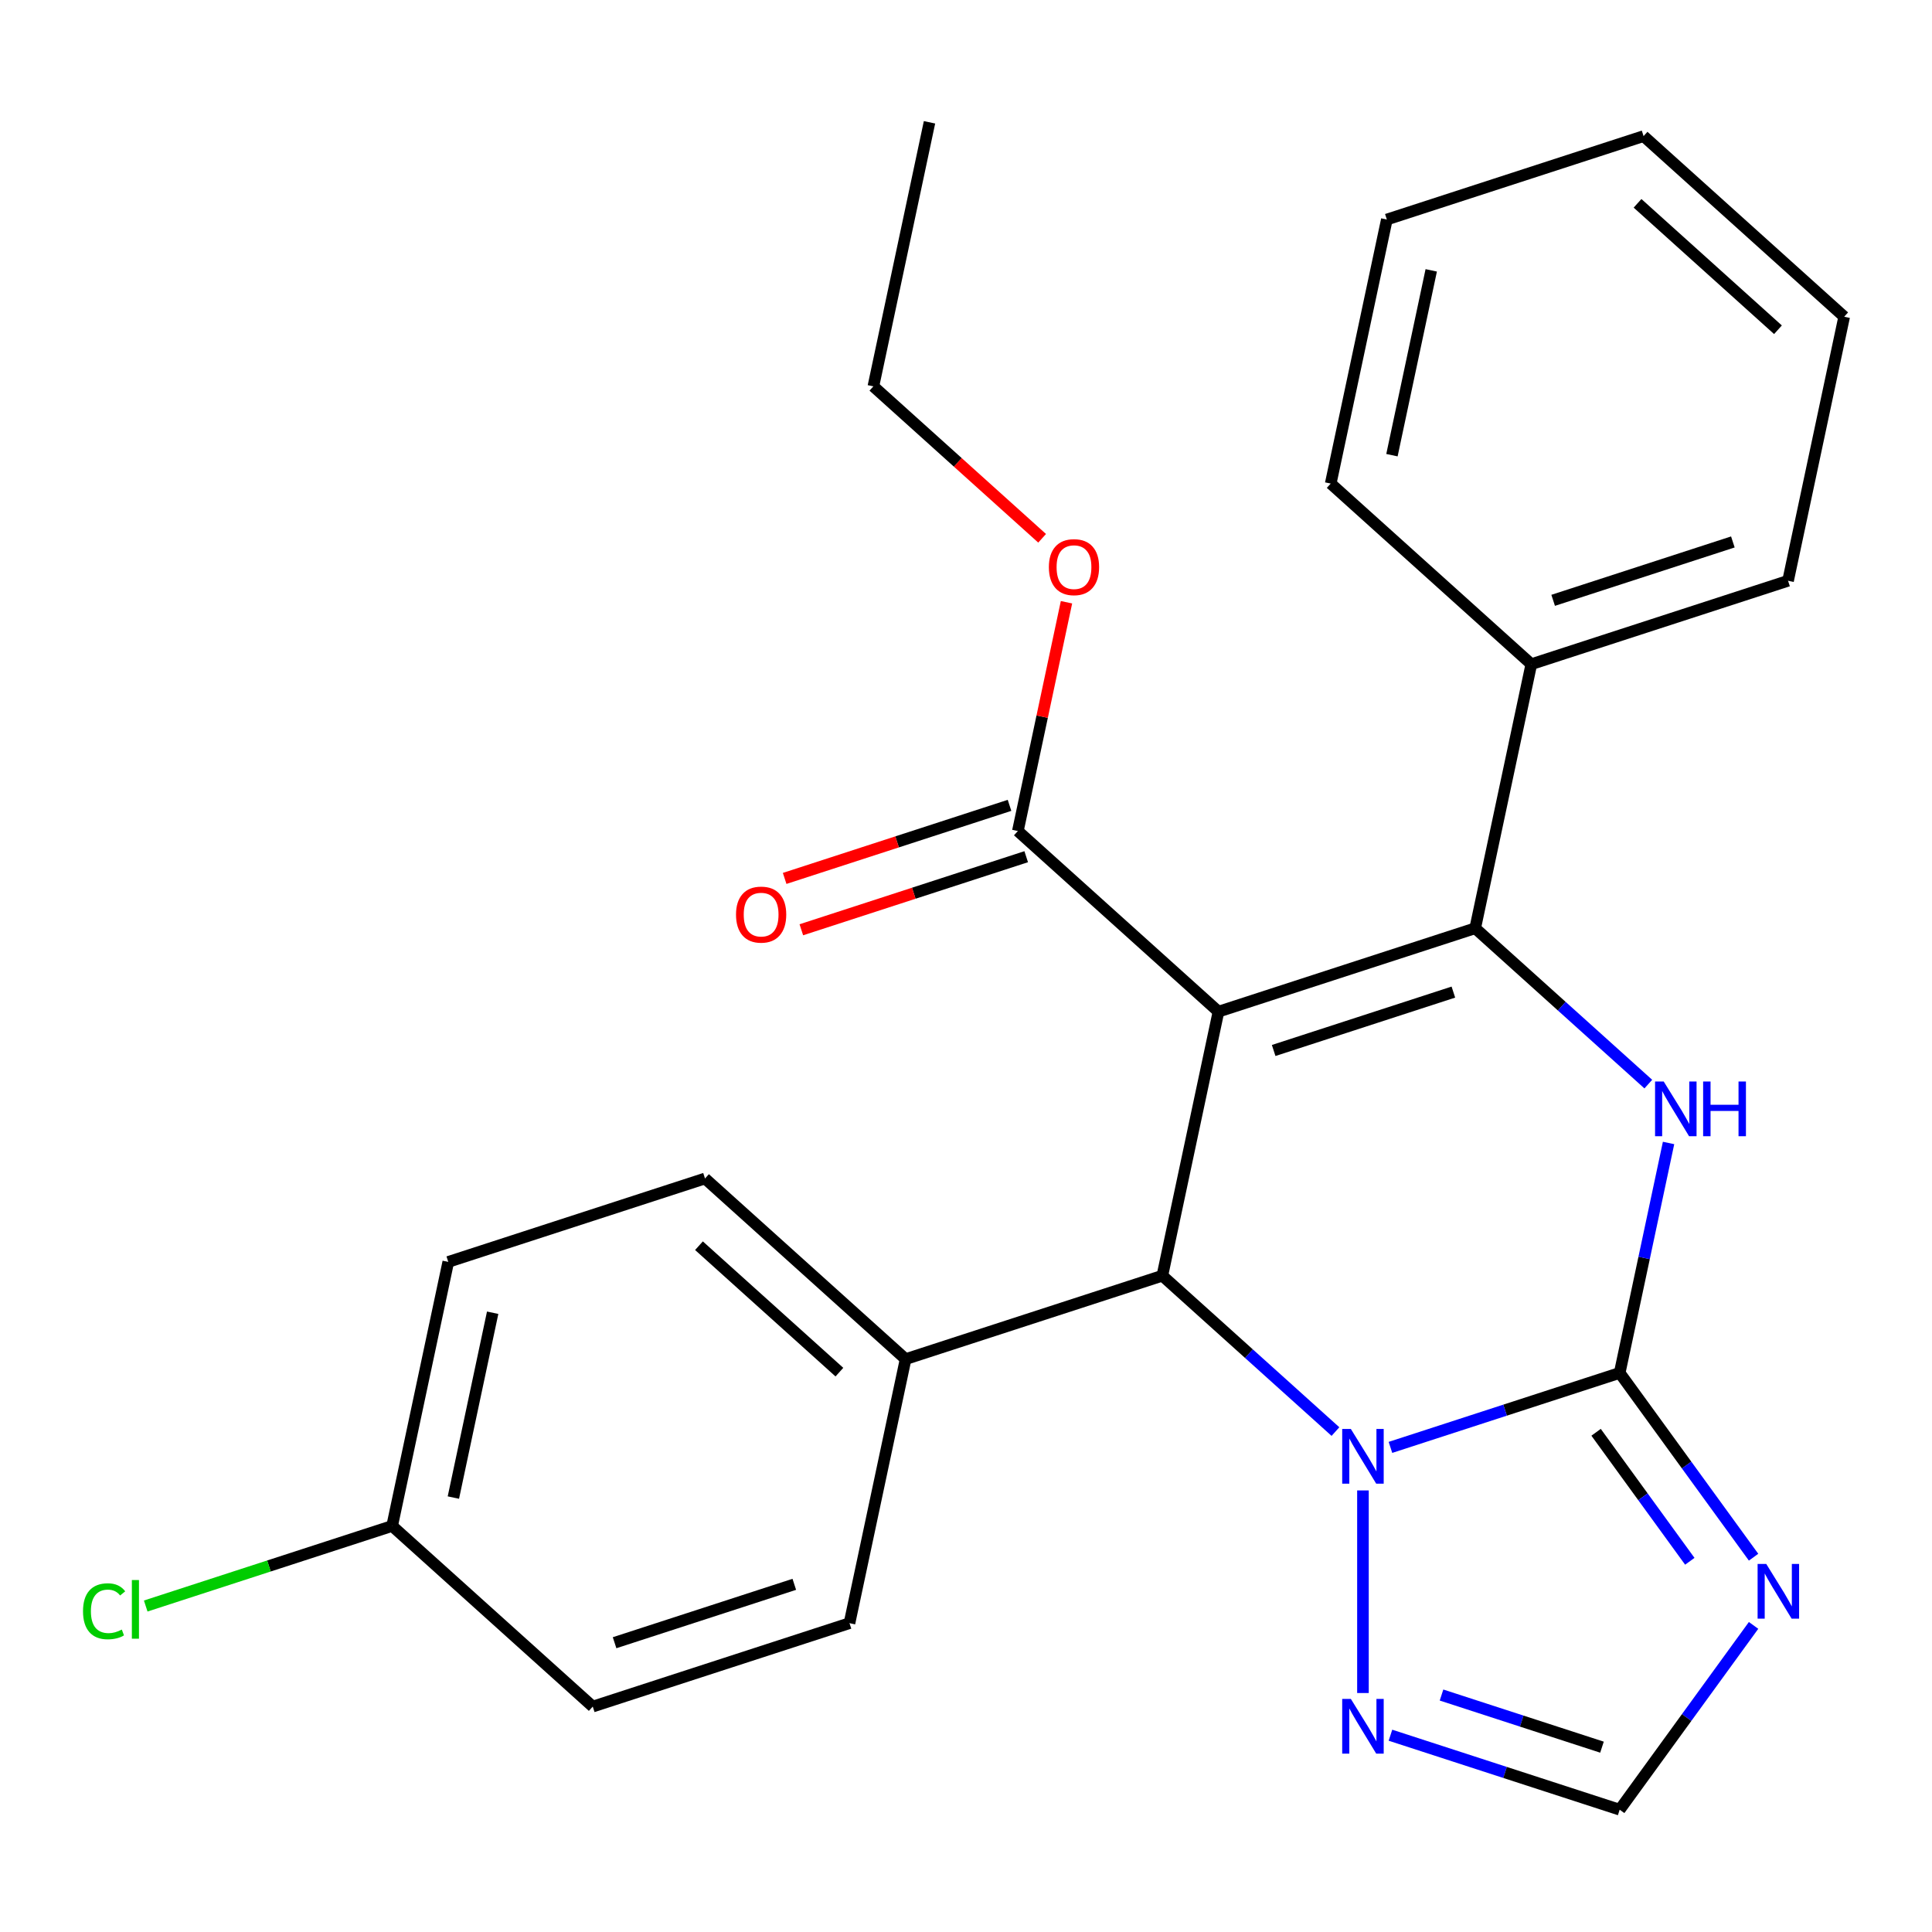 <?xml version='1.0' encoding='iso-8859-1'?>
<svg version='1.1' baseProfile='full'
              xmlns='http://www.w3.org/2000/svg'
                      xmlns:rdkit='http://www.rdkit.org/xml'
                      xmlns:xlink='http://www.w3.org/1999/xlink'
                  xml:space='preserve'
width='1000px' height='1000px' viewBox='0 0 1000 1000'>
<!-- END OF HEADER -->
<rect style='opacity:1.0;fill:#FFFFFF;stroke:none' width='1000' height='1000' x='0' y='0'> </rect>
<path class='bond-1' d='M 630.678,523.631 L 763.562,480.455' style='fill:none;fill-rule:evenodd;stroke:#000000;stroke-width:6px;stroke-linecap:butt;stroke-linejoin:miter;stroke-opacity:1' />
<path class='bond-1' d='M 659.245,543.732 L 752.264,513.508' style='fill:none;fill-rule:evenodd;stroke:#000000;stroke-width:6px;stroke-linecap:butt;stroke-linejoin:miter;stroke-opacity:1' />
<path class='bond-4' d='M 630.678,523.631 L 601.628,660.301' style='fill:none;fill-rule:evenodd;stroke:#000000;stroke-width:6px;stroke-linecap:butt;stroke-linejoin:miter;stroke-opacity:1' />
<path class='bond-7' d='M 630.678,523.631 L 526.843,430.139' style='fill:none;fill-rule:evenodd;stroke:#000000;stroke-width:6px;stroke-linecap:butt;stroke-linejoin:miter;stroke-opacity:1' />
<path class='bond-0' d='M 838.346,710.617 L 779.02,729.893' style='fill:none;fill-rule:evenodd;stroke:#000000;stroke-width:6px;stroke-linecap:butt;stroke-linejoin:miter;stroke-opacity:1' />
<path class='bond-0' d='M 779.02,729.893 L 719.695,749.169' style='fill:none;fill-rule:evenodd;stroke:#0000FF;stroke-width:6px;stroke-linecap:butt;stroke-linejoin:miter;stroke-opacity:1' />
<path class='bond-5' d='M 838.346,710.617 L 872.996,758.309' style='fill:none;fill-rule:evenodd;stroke:#000000;stroke-width:6px;stroke-linecap:butt;stroke-linejoin:miter;stroke-opacity:1' />
<path class='bond-5' d='M 872.996,758.309 L 907.647,806.001' style='fill:none;fill-rule:evenodd;stroke:#0000FF;stroke-width:6px;stroke-linecap:butt;stroke-linejoin:miter;stroke-opacity:1' />
<path class='bond-5' d='M 826.133,741.35 L 850.389,774.734' style='fill:none;fill-rule:evenodd;stroke:#000000;stroke-width:6px;stroke-linecap:butt;stroke-linejoin:miter;stroke-opacity:1' />
<path class='bond-5' d='M 850.389,774.734 L 874.644,808.119' style='fill:none;fill-rule:evenodd;stroke:#0000FF;stroke-width:6px;stroke-linecap:butt;stroke-linejoin:miter;stroke-opacity:1' />
<path class='bond-26' d='M 838.346,710.617 L 850.994,651.109' style='fill:none;fill-rule:evenodd;stroke:#000000;stroke-width:6px;stroke-linecap:butt;stroke-linejoin:miter;stroke-opacity:1' />
<path class='bond-26' d='M 850.994,651.109 L 863.643,591.6' style='fill:none;fill-rule:evenodd;stroke:#0000FF;stroke-width:6px;stroke-linecap:butt;stroke-linejoin:miter;stroke-opacity:1' />
<path class='bond-3' d='M 763.562,480.455 L 808.362,520.793' style='fill:none;fill-rule:evenodd;stroke:#000000;stroke-width:6px;stroke-linecap:butt;stroke-linejoin:miter;stroke-opacity:1' />
<path class='bond-3' d='M 808.362,520.793 L 853.163,561.132' style='fill:none;fill-rule:evenodd;stroke:#0000FF;stroke-width:6px;stroke-linecap:butt;stroke-linejoin:miter;stroke-opacity:1' />
<path class='bond-10' d='M 763.562,480.455 L 792.611,343.785' style='fill:none;fill-rule:evenodd;stroke:#000000;stroke-width:6px;stroke-linecap:butt;stroke-linejoin:miter;stroke-opacity:1' />
<path class='bond-2' d='M 691.229,740.978 L 646.428,700.639' style='fill:none;fill-rule:evenodd;stroke:#0000FF;stroke-width:6px;stroke-linecap:butt;stroke-linejoin:miter;stroke-opacity:1' />
<path class='bond-2' d='M 646.428,700.639 L 601.628,660.301' style='fill:none;fill-rule:evenodd;stroke:#000000;stroke-width:6px;stroke-linecap:butt;stroke-linejoin:miter;stroke-opacity:1' />
<path class='bond-6' d='M 705.462,771.446 L 705.462,876.304' style='fill:none;fill-rule:evenodd;stroke:#0000FF;stroke-width:6px;stroke-linecap:butt;stroke-linejoin:miter;stroke-opacity:1' />
<path class='bond-9' d='M 601.628,660.301 L 468.744,703.477' style='fill:none;fill-rule:evenodd;stroke:#000000;stroke-width:6px;stroke-linecap:butt;stroke-linejoin:miter;stroke-opacity:1' />
<path class='bond-28' d='M 907.647,841.308 L 872.996,889' style='fill:none;fill-rule:evenodd;stroke:#0000FF;stroke-width:6px;stroke-linecap:butt;stroke-linejoin:miter;stroke-opacity:1' />
<path class='bond-28' d='M 872.996,889 L 838.346,936.692' style='fill:none;fill-rule:evenodd;stroke:#000000;stroke-width:6px;stroke-linecap:butt;stroke-linejoin:miter;stroke-opacity:1' />
<path class='bond-8' d='M 719.695,898.14 L 779.02,917.416' style='fill:none;fill-rule:evenodd;stroke:#0000FF;stroke-width:6px;stroke-linecap:butt;stroke-linejoin:miter;stroke-opacity:1' />
<path class='bond-8' d='M 779.02,917.416 L 838.346,936.692' style='fill:none;fill-rule:evenodd;stroke:#000000;stroke-width:6px;stroke-linecap:butt;stroke-linejoin:miter;stroke-opacity:1' />
<path class='bond-8' d='M 746.128,877.346 L 787.656,890.84' style='fill:none;fill-rule:evenodd;stroke:#0000FF;stroke-width:6px;stroke-linecap:butt;stroke-linejoin:miter;stroke-opacity:1' />
<path class='bond-8' d='M 787.656,890.84 L 829.183,904.333' style='fill:none;fill-rule:evenodd;stroke:#000000;stroke-width:6px;stroke-linecap:butt;stroke-linejoin:miter;stroke-opacity:1' />
<path class='bond-11' d='M 522.526,416.85 L 464.33,435.759' style='fill:none;fill-rule:evenodd;stroke:#000000;stroke-width:6px;stroke-linecap:butt;stroke-linejoin:miter;stroke-opacity:1' />
<path class='bond-11' d='M 464.33,435.759 L 406.135,454.668' style='fill:none;fill-rule:evenodd;stroke:#FF0000;stroke-width:6px;stroke-linecap:butt;stroke-linejoin:miter;stroke-opacity:1' />
<path class='bond-11' d='M 531.161,443.427 L 472.966,462.336' style='fill:none;fill-rule:evenodd;stroke:#000000;stroke-width:6px;stroke-linecap:butt;stroke-linejoin:miter;stroke-opacity:1' />
<path class='bond-11' d='M 472.966,462.336 L 414.77,481.245' style='fill:none;fill-rule:evenodd;stroke:#FF0000;stroke-width:6px;stroke-linecap:butt;stroke-linejoin:miter;stroke-opacity:1' />
<path class='bond-14' d='M 526.843,430.139 L 539.428,370.931' style='fill:none;fill-rule:evenodd;stroke:#000000;stroke-width:6px;stroke-linecap:butt;stroke-linejoin:miter;stroke-opacity:1' />
<path class='bond-14' d='M 539.428,370.931 L 552.014,311.723' style='fill:none;fill-rule:evenodd;stroke:#FF0000;stroke-width:6px;stroke-linecap:butt;stroke-linejoin:miter;stroke-opacity:1' />
<path class='bond-12' d='M 468.744,703.477 L 364.909,609.985' style='fill:none;fill-rule:evenodd;stroke:#000000;stroke-width:6px;stroke-linecap:butt;stroke-linejoin:miter;stroke-opacity:1' />
<path class='bond-12' d='M 434.47,710.22 L 361.786,644.775' style='fill:none;fill-rule:evenodd;stroke:#000000;stroke-width:6px;stroke-linecap:butt;stroke-linejoin:miter;stroke-opacity:1' />
<path class='bond-13' d='M 468.744,703.477 L 439.694,840.147' style='fill:none;fill-rule:evenodd;stroke:#000000;stroke-width:6px;stroke-linecap:butt;stroke-linejoin:miter;stroke-opacity:1' />
<path class='bond-19' d='M 792.611,343.785 L 925.496,300.609' style='fill:none;fill-rule:evenodd;stroke:#000000;stroke-width:6px;stroke-linecap:butt;stroke-linejoin:miter;stroke-opacity:1' />
<path class='bond-19' d='M 803.909,310.732 L 896.928,280.509' style='fill:none;fill-rule:evenodd;stroke:#000000;stroke-width:6px;stroke-linecap:butt;stroke-linejoin:miter;stroke-opacity:1' />
<path class='bond-20' d='M 792.611,343.785 L 688.777,250.293' style='fill:none;fill-rule:evenodd;stroke:#000000;stroke-width:6px;stroke-linecap:butt;stroke-linejoin:miter;stroke-opacity:1' />
<path class='bond-16' d='M 364.909,609.985 L 232.025,653.161' style='fill:none;fill-rule:evenodd;stroke:#000000;stroke-width:6px;stroke-linecap:butt;stroke-linejoin:miter;stroke-opacity:1' />
<path class='bond-17' d='M 439.694,840.147 L 306.81,883.323' style='fill:none;fill-rule:evenodd;stroke:#000000;stroke-width:6px;stroke-linecap:butt;stroke-linejoin:miter;stroke-opacity:1' />
<path class='bond-17' d='M 411.126,820.046 L 318.107,850.27' style='fill:none;fill-rule:evenodd;stroke:#000000;stroke-width:6px;stroke-linecap:butt;stroke-linejoin:miter;stroke-opacity:1' />
<path class='bond-21' d='M 539.4,278.619 L 495.73,239.298' style='fill:none;fill-rule:evenodd;stroke:#FF0000;stroke-width:6px;stroke-linecap:butt;stroke-linejoin:miter;stroke-opacity:1' />
<path class='bond-21' d='M 495.73,239.298 L 452.059,199.977' style='fill:none;fill-rule:evenodd;stroke:#000000;stroke-width:6px;stroke-linecap:butt;stroke-linejoin:miter;stroke-opacity:1' />
<path class='bond-15' d='M 202.975,789.831 L 306.81,883.323' style='fill:none;fill-rule:evenodd;stroke:#000000;stroke-width:6px;stroke-linecap:butt;stroke-linejoin:miter;stroke-opacity:1' />
<path class='bond-18' d='M 202.975,789.831 L 139.2,810.552' style='fill:none;fill-rule:evenodd;stroke:#000000;stroke-width:6px;stroke-linecap:butt;stroke-linejoin:miter;stroke-opacity:1' />
<path class='bond-18' d='M 139.2,810.552 L 75.424,831.274' style='fill:none;fill-rule:evenodd;stroke:#00CC00;stroke-width:6px;stroke-linecap:butt;stroke-linejoin:miter;stroke-opacity:1' />
<path class='bond-27' d='M 202.975,789.831 L 232.025,653.161' style='fill:none;fill-rule:evenodd;stroke:#000000;stroke-width:6px;stroke-linecap:butt;stroke-linejoin:miter;stroke-opacity:1' />
<path class='bond-27' d='M 234.667,775.14 L 255.002,679.472' style='fill:none;fill-rule:evenodd;stroke:#000000;stroke-width:6px;stroke-linecap:butt;stroke-linejoin:miter;stroke-opacity:1' />
<path class='bond-24' d='M 925.496,300.609 L 954.545,163.94' style='fill:none;fill-rule:evenodd;stroke:#000000;stroke-width:6px;stroke-linecap:butt;stroke-linejoin:miter;stroke-opacity:1' />
<path class='bond-23' d='M 688.777,250.293 L 717.827,113.624' style='fill:none;fill-rule:evenodd;stroke:#000000;stroke-width:6px;stroke-linecap:butt;stroke-linejoin:miter;stroke-opacity:1' />
<path class='bond-23' d='M 720.469,235.602 L 740.804,139.934' style='fill:none;fill-rule:evenodd;stroke:#000000;stroke-width:6px;stroke-linecap:butt;stroke-linejoin:miter;stroke-opacity:1' />
<path class='bond-22' d='M 452.059,199.977 L 481.109,63.308' style='fill:none;fill-rule:evenodd;stroke:#000000;stroke-width:6px;stroke-linecap:butt;stroke-linejoin:miter;stroke-opacity:1' />
<path class='bond-25' d='M 717.827,113.624 L 850.711,70.447' style='fill:none;fill-rule:evenodd;stroke:#000000;stroke-width:6px;stroke-linecap:butt;stroke-linejoin:miter;stroke-opacity:1' />
<path class='bond-29' d='M 954.545,163.94 L 850.711,70.447' style='fill:none;fill-rule:evenodd;stroke:#000000;stroke-width:6px;stroke-linecap:butt;stroke-linejoin:miter;stroke-opacity:1' />
<path class='bond-29' d='M 920.272,170.682 L 847.588,105.238' style='fill:none;fill-rule:evenodd;stroke:#000000;stroke-width:6px;stroke-linecap:butt;stroke-linejoin:miter;stroke-opacity:1' />
<path  class='atom-3' d='M 699.202 739.633
L 708.482 754.633
Q 709.402 756.113, 710.882 758.793
Q 712.362 761.473, 712.442 761.633
L 712.442 739.633
L 716.202 739.633
L 716.202 767.953
L 712.322 767.953
L 702.362 751.553
Q 701.202 749.633, 699.962 747.433
Q 698.762 745.233, 698.402 744.553
L 698.402 767.953
L 694.722 767.953
L 694.722 739.633
L 699.202 739.633
' fill='#0000FF'/>
<path  class='atom-4' d='M 861.136 559.787
L 870.416 574.787
Q 871.336 576.267, 872.816 578.947
Q 874.296 581.627, 874.376 581.787
L 874.376 559.787
L 878.136 559.787
L 878.136 588.107
L 874.256 588.107
L 864.296 571.707
Q 863.136 569.787, 861.896 567.587
Q 860.696 565.387, 860.336 564.707
L 860.336 588.107
L 856.656 588.107
L 856.656 559.787
L 861.136 559.787
' fill='#0000FF'/>
<path  class='atom-4' d='M 881.536 559.787
L 885.376 559.787
L 885.376 571.827
L 899.856 571.827
L 899.856 559.787
L 903.696 559.787
L 903.696 588.107
L 899.856 588.107
L 899.856 575.027
L 885.376 575.027
L 885.376 588.107
L 881.536 588.107
L 881.536 559.787
' fill='#0000FF'/>
<path  class='atom-6' d='M 914.213 809.495
L 923.493 824.495
Q 924.413 825.975, 925.893 828.655
Q 927.373 831.335, 927.453 831.495
L 927.453 809.495
L 931.213 809.495
L 931.213 837.815
L 927.333 837.815
L 917.373 821.415
Q 916.213 819.495, 914.973 817.295
Q 913.773 815.095, 913.413 814.415
L 913.413 837.815
L 909.733 837.815
L 909.733 809.495
L 914.213 809.495
' fill='#0000FF'/>
<path  class='atom-7' d='M 699.202 879.356
L 708.482 894.356
Q 709.402 895.836, 710.882 898.516
Q 712.362 901.196, 712.442 901.356
L 712.442 879.356
L 716.202 879.356
L 716.202 907.676
L 712.322 907.676
L 702.362 891.276
Q 701.202 889.356, 699.962 887.156
Q 698.762 884.956, 698.402 884.276
L 698.402 907.676
L 694.722 907.676
L 694.722 879.356
L 699.202 879.356
' fill='#0000FF'/>
<path  class='atom-12' d='M 380.959 473.395
Q 380.959 466.595, 384.319 462.795
Q 387.679 458.995, 393.959 458.995
Q 400.239 458.995, 403.599 462.795
Q 406.959 466.595, 406.959 473.395
Q 406.959 480.275, 403.559 484.195
Q 400.159 488.075, 393.959 488.075
Q 387.719 488.075, 384.319 484.195
Q 380.959 480.315, 380.959 473.395
M 393.959 484.875
Q 398.279 484.875, 400.599 481.995
Q 402.959 479.075, 402.959 473.395
Q 402.959 467.835, 400.599 465.035
Q 398.279 462.195, 393.959 462.195
Q 389.639 462.195, 387.279 464.995
Q 384.959 467.795, 384.959 473.395
Q 384.959 479.115, 387.279 481.995
Q 389.639 484.875, 393.959 484.875
' fill='#FF0000'/>
<path  class='atom-15' d='M 542.893 293.549
Q 542.893 286.749, 546.253 282.949
Q 549.613 279.149, 555.893 279.149
Q 562.173 279.149, 565.533 282.949
Q 568.893 286.749, 568.893 293.549
Q 568.893 300.429, 565.493 304.349
Q 562.093 308.229, 555.893 308.229
Q 549.653 308.229, 546.253 304.349
Q 542.893 300.469, 542.893 293.549
M 555.893 305.029
Q 560.213 305.029, 562.533 302.149
Q 564.893 299.229, 564.893 293.549
Q 564.893 287.989, 562.533 285.189
Q 560.213 282.349, 555.893 282.349
Q 551.573 282.349, 549.213 285.149
Q 546.893 287.949, 546.893 293.549
Q 546.893 299.269, 549.213 302.149
Q 551.573 305.029, 555.893 305.029
' fill='#FF0000'/>
<path  class='atom-19' d='M 42.971 833.987
Q 42.971 826.947, 46.251 823.267
Q 49.571 819.547, 55.851 819.547
Q 61.691 819.547, 64.811 823.667
L 62.171 825.827
Q 59.891 822.827, 55.851 822.827
Q 51.571 822.827, 49.291 825.707
Q 47.051 828.547, 47.051 833.987
Q 47.051 839.587, 49.371 842.467
Q 51.731 845.347, 56.291 845.347
Q 59.411 845.347, 63.051 843.467
L 64.171 846.467
Q 62.691 847.427, 60.451 847.987
Q 58.211 848.547, 55.731 848.547
Q 49.571 848.547, 46.251 844.787
Q 42.971 841.027, 42.971 833.987
' fill='#00CC00'/>
<path  class='atom-19' d='M 68.251 817.827
L 71.931 817.827
L 71.931 848.187
L 68.251 848.187
L 68.251 817.827
' fill='#00CC00'/>
</svg>
